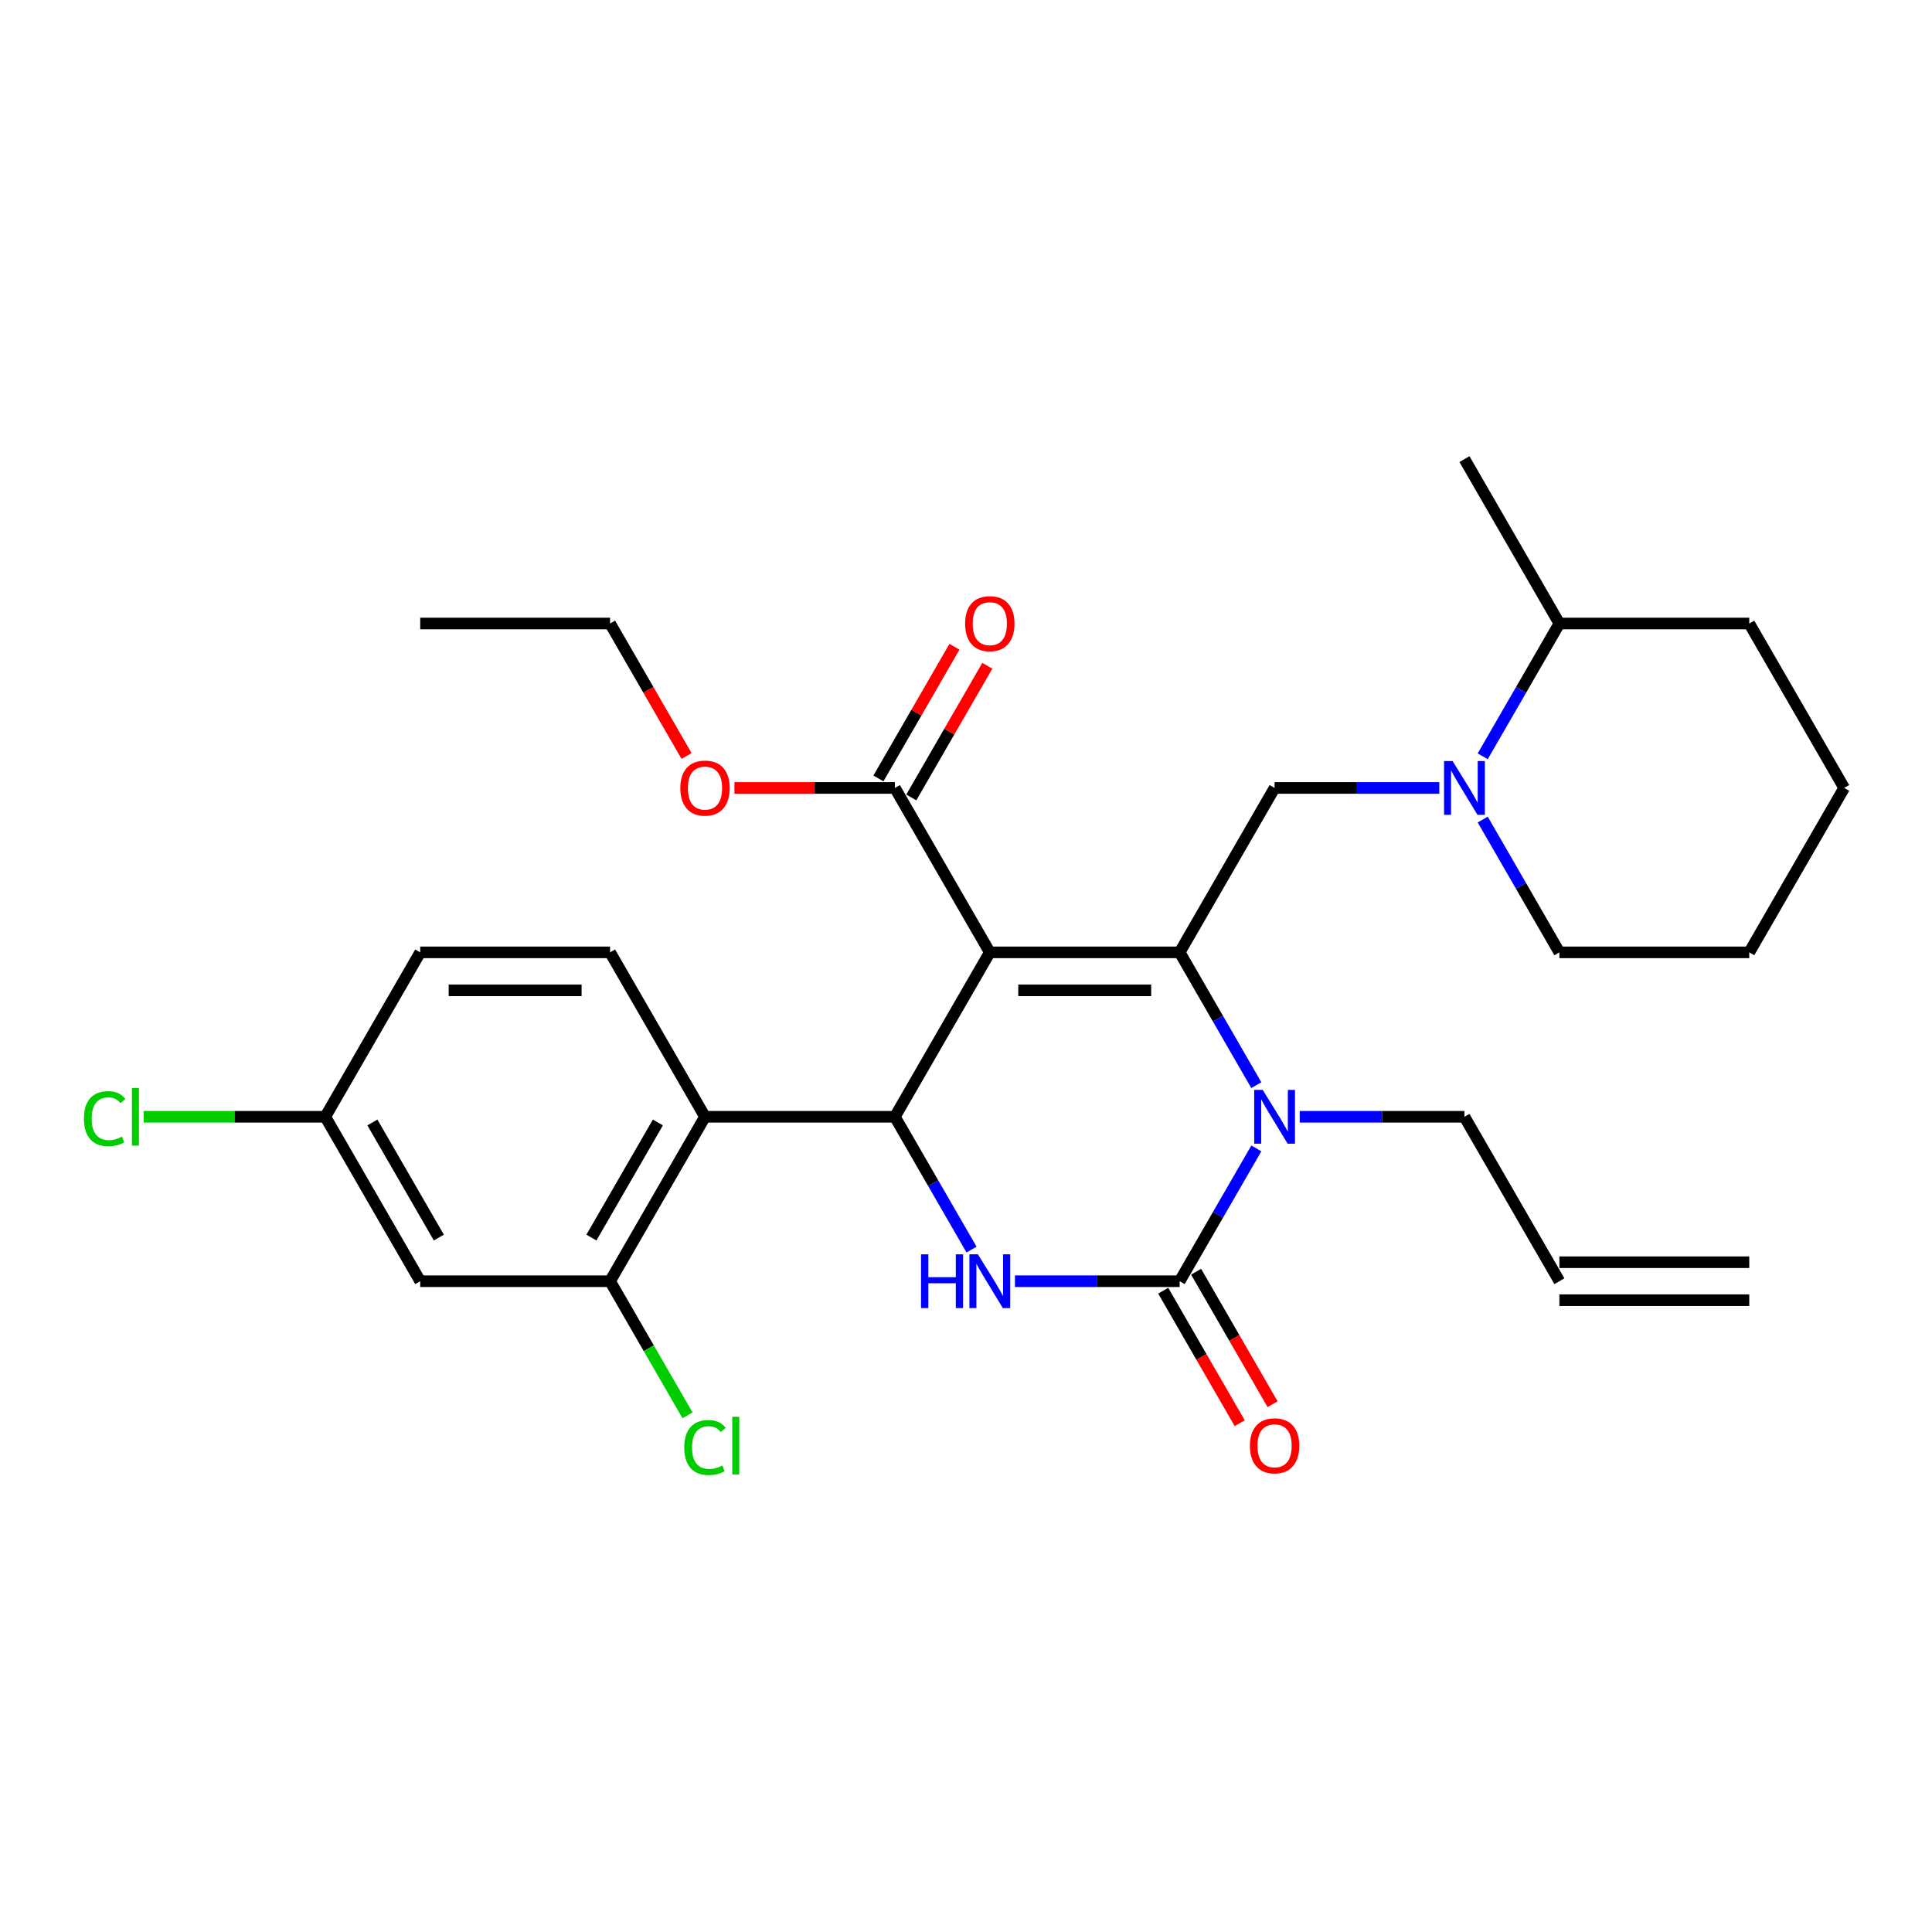 <?xml version='1.0' encoding='iso-8859-1'?>
<svg version='1.1' baseProfile='full'
              xmlns='http://www.w3.org/2000/svg'
                      xmlns:rdkit='http://www.rdkit.org/xml'
                      xmlns:xlink='http://www.w3.org/1999/xlink'
                  xml:space='preserve'
width='1000px' height='1000px' viewBox='0 0 1000 1000'>
<!-- END OF HEADER -->
<rect style='opacity:1.0;fill:#FFFFFF;stroke:none' width='1000' height='1000' x='0' y='0'> </rect>
<path class='bond-0' d='M 807.136,322.728 L 787.295,357.095' style='fill:none;fill-rule:evenodd;stroke:#000000;stroke-width:6px;stroke-linecap:butt;stroke-linejoin:miter;stroke-opacity:1' />
<path class='bond-0' d='M 787.295,357.095 L 767.453,391.463' style='fill:none;fill-rule:evenodd;stroke:#0000FF;stroke-width:6px;stroke-linecap:butt;stroke-linejoin:miter;stroke-opacity:1' />
<path class='bond-1' d='M 807.136,322.728 L 758,237.622' style='fill:none;fill-rule:evenodd;stroke:#000000;stroke-width:6px;stroke-linecap:butt;stroke-linejoin:miter;stroke-opacity:1' />
<path class='bond-2' d='M 807.136,322.728 L 905.409,322.728' style='fill:none;fill-rule:evenodd;stroke:#000000;stroke-width:6px;stroke-linecap:butt;stroke-linejoin:miter;stroke-opacity:1' />
<path class='bond-3' d='M 659.727,407.835 L 702.358,407.835' style='fill:none;fill-rule:evenodd;stroke:#000000;stroke-width:6px;stroke-linecap:butt;stroke-linejoin:miter;stroke-opacity:1' />
<path class='bond-3' d='M 702.358,407.835 L 744.989,407.835' style='fill:none;fill-rule:evenodd;stroke:#0000FF;stroke-width:6px;stroke-linecap:butt;stroke-linejoin:miter;stroke-opacity:1' />
<path class='bond-4' d='M 659.727,407.835 L 610.591,492.941' style='fill:none;fill-rule:evenodd;stroke:#000000;stroke-width:6px;stroke-linecap:butt;stroke-linejoin:miter;stroke-opacity:1' />
<path class='bond-5' d='M 767.453,424.207 L 787.295,458.574' style='fill:none;fill-rule:evenodd;stroke:#0000FF;stroke-width:6px;stroke-linecap:butt;stroke-linejoin:miter;stroke-opacity:1' />
<path class='bond-5' d='M 787.295,458.574 L 807.136,492.941' style='fill:none;fill-rule:evenodd;stroke:#000000;stroke-width:6px;stroke-linecap:butt;stroke-linejoin:miter;stroke-opacity:1' />
<path class='bond-6' d='M 807.136,492.941 L 905.409,492.941' style='fill:none;fill-rule:evenodd;stroke:#000000;stroke-width:6px;stroke-linecap:butt;stroke-linejoin:miter;stroke-opacity:1' />
<path class='bond-7' d='M 512.318,492.941 L 610.591,492.941' style='fill:none;fill-rule:evenodd;stroke:#000000;stroke-width:6px;stroke-linecap:butt;stroke-linejoin:miter;stroke-opacity:1' />
<path class='bond-7' d='M 527.059,512.596 L 595.85,512.596' style='fill:none;fill-rule:evenodd;stroke:#000000;stroke-width:6px;stroke-linecap:butt;stroke-linejoin:miter;stroke-opacity:1' />
<path class='bond-8' d='M 512.318,492.941 L 463.182,578.048' style='fill:none;fill-rule:evenodd;stroke:#000000;stroke-width:6px;stroke-linecap:butt;stroke-linejoin:miter;stroke-opacity:1' />
<path class='bond-9' d='M 512.318,492.941 L 463.182,407.835' style='fill:none;fill-rule:evenodd;stroke:#000000;stroke-width:6px;stroke-linecap:butt;stroke-linejoin:miter;stroke-opacity:1' />
<path class='bond-10' d='M 610.591,492.941 L 630.433,527.309' style='fill:none;fill-rule:evenodd;stroke:#000000;stroke-width:6px;stroke-linecap:butt;stroke-linejoin:miter;stroke-opacity:1' />
<path class='bond-10' d='M 630.433,527.309 L 650.275,561.676' style='fill:none;fill-rule:evenodd;stroke:#0000FF;stroke-width:6px;stroke-linecap:butt;stroke-linejoin:miter;stroke-opacity:1' />
<path class='bond-11' d='M 650.275,594.42 L 630.433,628.787' style='fill:none;fill-rule:evenodd;stroke:#0000FF;stroke-width:6px;stroke-linecap:butt;stroke-linejoin:miter;stroke-opacity:1' />
<path class='bond-11' d='M 630.433,628.787 L 610.591,663.155' style='fill:none;fill-rule:evenodd;stroke:#000000;stroke-width:6px;stroke-linecap:butt;stroke-linejoin:miter;stroke-opacity:1' />
<path class='bond-12' d='M 672.739,578.048 L 715.369,578.048' style='fill:none;fill-rule:evenodd;stroke:#0000FF;stroke-width:6px;stroke-linecap:butt;stroke-linejoin:miter;stroke-opacity:1' />
<path class='bond-12' d='M 715.369,578.048 L 758,578.048' style='fill:none;fill-rule:evenodd;stroke:#000000;stroke-width:6px;stroke-linecap:butt;stroke-linejoin:miter;stroke-opacity:1' />
<path class='bond-13' d='M 610.591,663.155 L 567.96,663.155' style='fill:none;fill-rule:evenodd;stroke:#000000;stroke-width:6px;stroke-linecap:butt;stroke-linejoin:miter;stroke-opacity:1' />
<path class='bond-13' d='M 567.96,663.155 L 525.33,663.155' style='fill:none;fill-rule:evenodd;stroke:#0000FF;stroke-width:6px;stroke-linecap:butt;stroke-linejoin:miter;stroke-opacity:1' />
<path class='bond-14' d='M 602.08,668.068 L 621.877,702.357' style='fill:none;fill-rule:evenodd;stroke:#000000;stroke-width:6px;stroke-linecap:butt;stroke-linejoin:miter;stroke-opacity:1' />
<path class='bond-14' d='M 621.877,702.357 L 641.674,736.645' style='fill:none;fill-rule:evenodd;stroke:#FF0000;stroke-width:6px;stroke-linecap:butt;stroke-linejoin:miter;stroke-opacity:1' />
<path class='bond-14' d='M 619.102,658.241 L 638.898,692.53' style='fill:none;fill-rule:evenodd;stroke:#000000;stroke-width:6px;stroke-linecap:butt;stroke-linejoin:miter;stroke-opacity:1' />
<path class='bond-14' d='M 638.898,692.53 L 658.695,726.818' style='fill:none;fill-rule:evenodd;stroke:#FF0000;stroke-width:6px;stroke-linecap:butt;stroke-linejoin:miter;stroke-opacity:1' />
<path class='bond-15' d='M 502.866,646.782 L 483.024,612.415' style='fill:none;fill-rule:evenodd;stroke:#0000FF;stroke-width:6px;stroke-linecap:butt;stroke-linejoin:miter;stroke-opacity:1' />
<path class='bond-15' d='M 483.024,612.415 L 463.182,578.048' style='fill:none;fill-rule:evenodd;stroke:#000000;stroke-width:6px;stroke-linecap:butt;stroke-linejoin:miter;stroke-opacity:1' />
<path class='bond-16' d='M 463.182,578.048 L 364.909,578.048' style='fill:none;fill-rule:evenodd;stroke:#000000;stroke-width:6px;stroke-linecap:butt;stroke-linejoin:miter;stroke-opacity:1' />
<path class='bond-17' d='M 905.409,653.327 L 807.136,653.327' style='fill:none;fill-rule:evenodd;stroke:#000000;stroke-width:6px;stroke-linecap:butt;stroke-linejoin:miter;stroke-opacity:1' />
<path class='bond-17' d='M 905.409,672.982 L 807.136,672.982' style='fill:none;fill-rule:evenodd;stroke:#000000;stroke-width:6px;stroke-linecap:butt;stroke-linejoin:miter;stroke-opacity:1' />
<path class='bond-18' d='M 471.693,412.748 L 491.364,378.676' style='fill:none;fill-rule:evenodd;stroke:#000000;stroke-width:6px;stroke-linecap:butt;stroke-linejoin:miter;stroke-opacity:1' />
<path class='bond-18' d='M 491.364,378.676 L 511.036,344.604' style='fill:none;fill-rule:evenodd;stroke:#FF0000;stroke-width:6px;stroke-linecap:butt;stroke-linejoin:miter;stroke-opacity:1' />
<path class='bond-18' d='M 454.671,402.921 L 474.343,368.849' style='fill:none;fill-rule:evenodd;stroke:#000000;stroke-width:6px;stroke-linecap:butt;stroke-linejoin:miter;stroke-opacity:1' />
<path class='bond-18' d='M 474.343,368.849 L 494.015,334.776' style='fill:none;fill-rule:evenodd;stroke:#FF0000;stroke-width:6px;stroke-linecap:butt;stroke-linejoin:miter;stroke-opacity:1' />
<path class='bond-19' d='M 463.182,407.835 L 421.662,407.835' style='fill:none;fill-rule:evenodd;stroke:#000000;stroke-width:6px;stroke-linecap:butt;stroke-linejoin:miter;stroke-opacity:1' />
<path class='bond-19' d='M 421.662,407.835 L 380.142,407.835' style='fill:none;fill-rule:evenodd;stroke:#FF0000;stroke-width:6px;stroke-linecap:butt;stroke-linejoin:miter;stroke-opacity:1' />
<path class='bond-20' d='M 355.366,391.305 L 335.57,357.017' style='fill:none;fill-rule:evenodd;stroke:#FF0000;stroke-width:6px;stroke-linecap:butt;stroke-linejoin:miter;stroke-opacity:1' />
<path class='bond-20' d='M 335.57,357.017 L 315.773,322.728' style='fill:none;fill-rule:evenodd;stroke:#000000;stroke-width:6px;stroke-linecap:butt;stroke-linejoin:miter;stroke-opacity:1' />
<path class='bond-21' d='M 315.773,322.728 L 217.5,322.728' style='fill:none;fill-rule:evenodd;stroke:#000000;stroke-width:6px;stroke-linecap:butt;stroke-linejoin:miter;stroke-opacity:1' />
<path class='bond-22' d='M 807.136,663.155 L 758,578.048' style='fill:none;fill-rule:evenodd;stroke:#000000;stroke-width:6px;stroke-linecap:butt;stroke-linejoin:miter;stroke-opacity:1' />
<path class='bond-23' d='M 315.773,663.155 L 364.909,578.048' style='fill:none;fill-rule:evenodd;stroke:#000000;stroke-width:6px;stroke-linecap:butt;stroke-linejoin:miter;stroke-opacity:1' />
<path class='bond-23' d='M 306.122,640.561 L 340.518,580.987' style='fill:none;fill-rule:evenodd;stroke:#000000;stroke-width:6px;stroke-linecap:butt;stroke-linejoin:miter;stroke-opacity:1' />
<path class='bond-24' d='M 315.773,663.155 L 217.5,663.155' style='fill:none;fill-rule:evenodd;stroke:#000000;stroke-width:6px;stroke-linecap:butt;stroke-linejoin:miter;stroke-opacity:1' />
<path class='bond-25' d='M 315.773,663.155 L 335.814,697.866' style='fill:none;fill-rule:evenodd;stroke:#000000;stroke-width:6px;stroke-linecap:butt;stroke-linejoin:miter;stroke-opacity:1' />
<path class='bond-25' d='M 335.814,697.866 L 355.854,732.577' style='fill:none;fill-rule:evenodd;stroke:#00CC00;stroke-width:6px;stroke-linecap:butt;stroke-linejoin:miter;stroke-opacity:1' />
<path class='bond-26' d='M 364.909,578.048 L 315.773,492.941' style='fill:none;fill-rule:evenodd;stroke:#000000;stroke-width:6px;stroke-linecap:butt;stroke-linejoin:miter;stroke-opacity:1' />
<path class='bond-27' d='M 217.5,663.155 L 168.364,578.048' style='fill:none;fill-rule:evenodd;stroke:#000000;stroke-width:6px;stroke-linecap:butt;stroke-linejoin:miter;stroke-opacity:1' />
<path class='bond-27' d='M 227.151,640.561 L 192.756,580.987' style='fill:none;fill-rule:evenodd;stroke:#000000;stroke-width:6px;stroke-linecap:butt;stroke-linejoin:miter;stroke-opacity:1' />
<path class='bond-28' d='M 315.773,492.941 L 217.5,492.941' style='fill:none;fill-rule:evenodd;stroke:#000000;stroke-width:6px;stroke-linecap:butt;stroke-linejoin:miter;stroke-opacity:1' />
<path class='bond-28' d='M 301.032,512.596 L 232.241,512.596' style='fill:none;fill-rule:evenodd;stroke:#000000;stroke-width:6px;stroke-linecap:butt;stroke-linejoin:miter;stroke-opacity:1' />
<path class='bond-29' d='M 168.364,578.048 L 217.5,492.941' style='fill:none;fill-rule:evenodd;stroke:#000000;stroke-width:6px;stroke-linecap:butt;stroke-linejoin:miter;stroke-opacity:1' />
<path class='bond-30' d='M 168.364,578.048 L 121.36,578.048' style='fill:none;fill-rule:evenodd;stroke:#000000;stroke-width:6px;stroke-linecap:butt;stroke-linejoin:miter;stroke-opacity:1' />
<path class='bond-30' d='M 121.36,578.048 L 74.356,578.048' style='fill:none;fill-rule:evenodd;stroke:#00CC00;stroke-width:6px;stroke-linecap:butt;stroke-linejoin:miter;stroke-opacity:1' />
<path class='bond-31' d='M 905.409,322.728 L 954.545,407.835' style='fill:none;fill-rule:evenodd;stroke:#000000;stroke-width:6px;stroke-linecap:butt;stroke-linejoin:miter;stroke-opacity:1' />
<path class='bond-32' d='M 905.409,492.941 L 954.545,407.835' style='fill:none;fill-rule:evenodd;stroke:#000000;stroke-width:6px;stroke-linecap:butt;stroke-linejoin:miter;stroke-opacity:1' />
<path  class='atom-2' d='M 751.848 393.919
L 760.968 408.66
Q 761.872 410.115, 763.326 412.748
Q 764.781 415.382, 764.86 415.539
L 764.86 393.919
L 768.555 393.919
L 768.555 421.75
L 764.742 421.75
L 754.954 405.633
Q 753.814 403.747, 752.595 401.585
Q 751.416 399.423, 751.062 398.754
L 751.062 421.75
L 747.446 421.75
L 747.446 393.919
L 751.848 393.919
' fill='#0000FF'/>
<path  class='atom-6' d='M 653.576 564.133
L 662.695 578.874
Q 663.599 580.328, 665.054 582.962
Q 666.508 585.595, 666.587 585.753
L 666.587 564.133
L 670.282 564.133
L 670.282 591.963
L 666.469 591.963
L 656.681 575.847
Q 655.541 573.96, 654.322 571.798
Q 653.143 569.636, 652.789 568.968
L 652.789 591.963
L 649.173 591.963
L 649.173 564.133
L 653.576 564.133
' fill='#0000FF'/>
<path  class='atom-8' d='M 476.724 649.239
L 480.498 649.239
L 480.498 661.071
L 494.728 661.071
L 494.728 649.239
L 498.501 649.239
L 498.501 677.07
L 494.728 677.07
L 494.728 664.216
L 480.498 664.216
L 480.498 677.07
L 476.724 677.07
L 476.724 649.239
' fill='#0000FF'/>
<path  class='atom-8' d='M 506.167 649.239
L 515.286 663.98
Q 516.19 665.435, 517.645 668.068
Q 519.099 670.702, 519.178 670.859
L 519.178 649.239
L 522.873 649.239
L 522.873 677.07
L 519.06 677.07
L 509.272 660.953
Q 508.132 659.067, 506.913 656.905
Q 505.734 654.743, 505.38 654.074
L 505.38 677.07
L 501.764 677.07
L 501.764 649.239
L 506.167 649.239
' fill='#0000FF'/>
<path  class='atom-12' d='M 499.543 322.807
Q 499.543 316.124, 502.845 312.39
Q 506.147 308.656, 512.318 308.656
Q 518.49 308.656, 521.792 312.39
Q 525.094 316.124, 525.094 322.807
Q 525.094 329.568, 521.753 333.42
Q 518.411 337.233, 512.318 337.233
Q 506.186 337.233, 502.845 333.42
Q 499.543 329.607, 499.543 322.807
M 512.318 334.088
Q 516.564 334.088, 518.844 331.258
Q 521.163 328.389, 521.163 322.807
Q 521.163 317.343, 518.844 314.591
Q 516.564 311.8, 512.318 311.8
Q 508.073 311.8, 505.754 314.552
Q 503.474 317.304, 503.474 322.807
Q 503.474 328.428, 505.754 331.258
Q 508.073 334.088, 512.318 334.088
' fill='#FF0000'/>
<path  class='atom-13' d='M 352.134 407.913
Q 352.134 401.231, 355.436 397.497
Q 358.738 393.762, 364.909 393.762
Q 371.081 393.762, 374.383 397.497
Q 377.685 401.231, 377.685 407.913
Q 377.685 414.675, 374.344 418.527
Q 371.002 422.34, 364.909 422.34
Q 358.777 422.34, 355.436 418.527
Q 352.134 414.714, 352.134 407.913
M 364.909 419.195
Q 369.155 419.195, 371.435 416.365
Q 373.754 413.495, 373.754 407.913
Q 373.754 402.449, 371.435 399.698
Q 369.155 396.907, 364.909 396.907
Q 360.664 396.907, 358.345 399.659
Q 356.065 402.41, 356.065 407.913
Q 356.065 413.535, 358.345 416.365
Q 360.664 419.195, 364.909 419.195
' fill='#FF0000'/>
<path  class='atom-14' d='M 646.952 748.34
Q 646.952 741.657, 650.254 737.923
Q 653.556 734.189, 659.727 734.189
Q 665.899 734.189, 669.201 737.923
Q 672.503 741.657, 672.503 748.34
Q 672.503 755.101, 669.162 758.953
Q 665.82 762.766, 659.727 762.766
Q 653.595 762.766, 650.254 758.953
Q 646.952 755.14, 646.952 748.34
M 659.727 759.622
Q 663.973 759.622, 666.253 756.791
Q 668.572 753.922, 668.572 748.34
Q 668.572 742.876, 666.253 740.124
Q 663.973 737.333, 659.727 737.333
Q 655.482 737.333, 653.163 740.085
Q 650.883 742.837, 650.883 748.34
Q 650.883 753.961, 653.163 756.791
Q 655.482 759.622, 659.727 759.622
' fill='#FF0000'/>
<path  class='atom-23' d='M 354.178 749.224
Q 354.178 742.306, 357.401 738.69
Q 360.664 735.034, 366.836 735.034
Q 372.575 735.034, 375.641 739.083
L 373.046 741.205
Q 370.806 738.257, 366.836 738.257
Q 362.63 738.257, 360.389 741.087
Q 358.188 743.878, 358.188 749.224
Q 358.188 754.728, 360.468 757.558
Q 362.787 760.388, 367.268 760.388
Q 370.334 760.388, 373.911 758.541
L 375.012 761.489
Q 373.557 762.432, 371.356 762.983
Q 369.155 763.533, 366.718 763.533
Q 360.664 763.533, 357.401 759.838
Q 354.178 756.143, 354.178 749.224
' fill='#00CC00'/>
<path  class='atom-23' d='M 379.021 733.344
L 382.638 733.344
L 382.638 763.179
L 379.021 763.179
L 379.021 733.344
' fill='#00CC00'/>
<path  class='atom-25' d='M 43.44 579.011
Q 43.44 572.093, 46.663 568.476
Q 49.926 564.821, 56.097 564.821
Q 61.837 564.821, 64.903 568.869
L 62.308 570.992
Q 60.068 568.044, 56.097 568.044
Q 51.891 568.044, 49.651 570.874
Q 47.449 573.665, 47.449 579.011
Q 47.449 584.514, 49.729 587.345
Q 52.049 590.175, 56.53 590.175
Q 59.596 590.175, 63.173 588.327
L 64.274 591.276
Q 62.819 592.219, 60.618 592.769
Q 58.417 593.32, 55.98 593.32
Q 49.926 593.32, 46.663 589.625
Q 43.44 585.93, 43.44 579.011
' fill='#00CC00'/>
<path  class='atom-25' d='M 68.283 563.13
L 71.9 563.13
L 71.9 592.966
L 68.283 592.966
L 68.283 563.13
' fill='#00CC00'/>
</svg>
